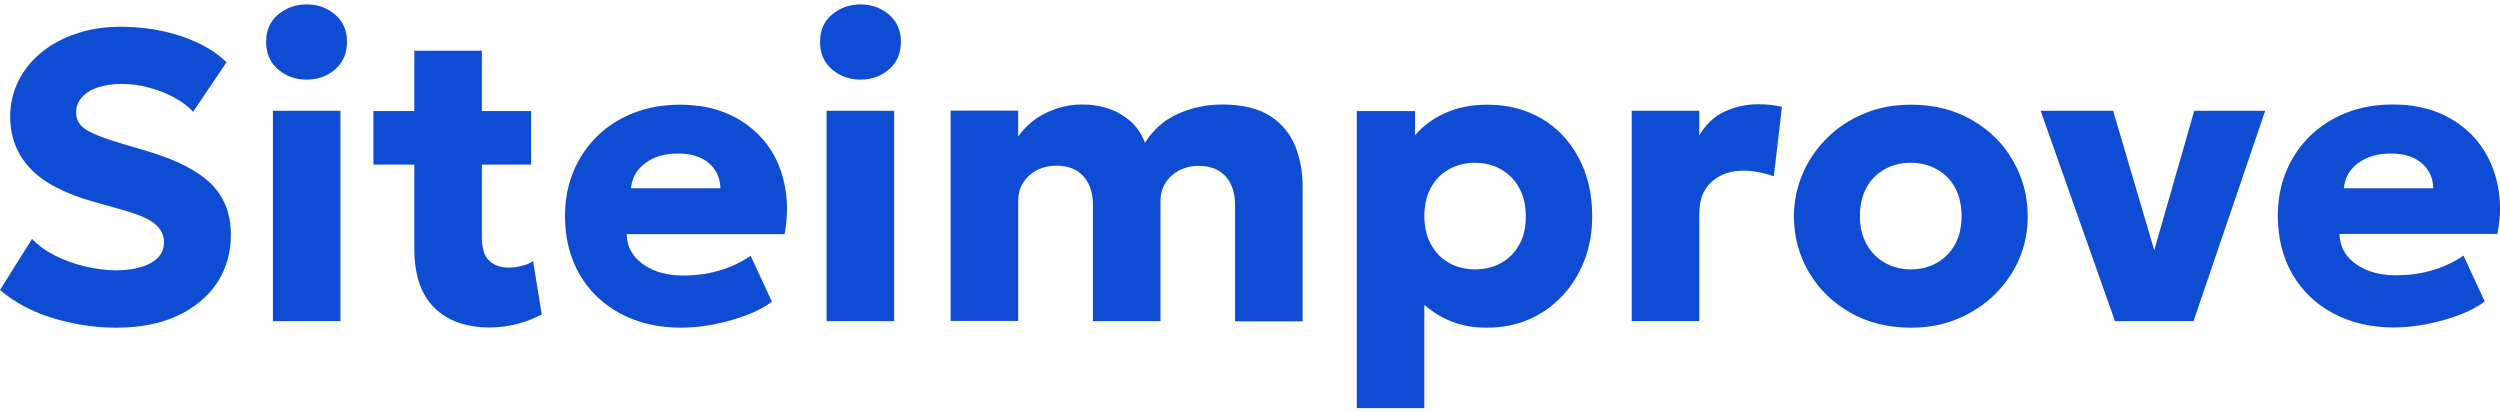 <?xml version="1.0" encoding="UTF-8"?><svg id="site-improve" xmlns="http://www.w3.org/2000/svg" width="200" height="33" viewBox="0 0 200 33"><path d="M11.747,12.081l-2.006-.596c-.922-.271-1.645-.524-2.169-.759-.542-.235-.922-.47-1.139-.741-.217-.253-.343-.578-.343-.958,0-.47.145-.886.452-1.229s.723-.614,1.265-.795,1.175-.289,1.898-.289c.741,0,1.464.09,2.187.289.723.181,1.392.452,2.006.777.614.325,1.139.723,1.554,1.157l2.675-3.958c-.922-.886-2.114-1.572-3.615-2.078s-3.127-.759-4.88-.759c-1.265,0-2.44.181-3.506.542s-2.006.849-2.801,1.5c-.795.651-1.41,1.41-1.843,2.277-.434.867-.669,1.825-.669,2.855,0,1.608.524,2.982,1.572,4.121,1.048,1.139,2.747,2.042,5.133,2.711l1.988.56c1.392.38,2.349.759,2.855,1.175s.759.904.759,1.5c0,.723-.361,1.283-1.066,1.663-.705.38-1.627.578-2.765.578-.795,0-1.627-.108-2.476-.307-.849-.199-1.645-.488-2.404-.867-.741-.38-1.355-.813-1.843-1.337L0,23.196c1.139.976,2.548,1.735,4.193,2.241s3.343.777,5.096.777c1.88,0,3.506-.307,4.88-.94s2.422-1.5,3.181-2.621c.741-1.121,1.121-2.404,1.121-3.868,0-1.681-.524-3.036-1.59-4.084s-2.765-1.916-5.133-2.621ZM26.802,1.165c-.633-.542-1.392-.813-2.277-.813-.867,0-1.627.271-2.277.813s-.958,1.265-.958,2.187.325,1.663.958,2.205c.651.542,1.392.813,2.277.813s1.645-.271,2.277-.813c.633-.542.958-1.283.958-2.205s-.307-1.645-.958-2.187ZM21.832,8.864h5.404v16.826h-5.404V8.864ZM41.693,21.28c-.343.09-.669.127-1.012.127-.633,0-1.139-.181-1.536-.542s-.596-.994-.596-1.898v-5.801h3.94v-4.283h-3.94v-4.825h-5.404v4.825h-3.271v4.283h3.271v6.741c0,2.096.542,3.669,1.608,4.717s2.53,1.572,4.41,1.572c.813,0,1.59-.108,2.313-.307s1.355-.452,1.861-.741l-.687-4.247c-.307.181-.614.307-.958.38ZM61.194,11.34c-.759-.922-1.699-1.663-2.855-2.187s-2.476-.777-3.94-.777c-1.337,0-2.566.217-3.687.651-1.121.434-2.078,1.048-2.91,1.843-.813.795-1.464,1.735-1.916,2.819s-.687,2.277-.687,3.578c0,1.789.398,3.361,1.175,4.699s1.861,2.368,3.271,3.127c1.392.741,3.018,1.121,4.862,1.121.831,0,1.717-.09,2.639-.271s1.789-.434,2.602-.741c.813-.307,1.482-.669,2.006-1.066l-1.699-3.669c-.813.542-1.663.94-2.566,1.193-.886.253-1.825.38-2.819.38-.886,0-1.681-.145-2.349-.416-.669-.289-1.193-.669-1.59-1.157-.38-.488-.578-1.066-.596-1.735h12.633c.271-1.482.253-2.837-.036-4.102-.271-1.265-.795-2.368-1.536-3.289ZM50.477,15.063c.09-.849.47-1.518,1.157-2.024s1.554-.759,2.602-.759c1.03,0,1.861.253,2.458.759.596.506.922,1.175.94,2.024h-7.157ZM66.127,8.864h5.404v16.826h-5.404V8.864ZM71.115,1.165c-.633-.542-1.392-.813-2.277-.813-.867,0-1.627.271-2.277.813s-.958,1.265-.958,2.187.325,1.663.958,2.205c.651.542,1.392.813,2.277.813s1.645-.271,2.277-.813.958-1.283.958-2.205c0-.922-.325-1.645-.958-2.187ZM101.64,9.298c-.94-.614-2.223-.94-3.849-.94-1.247,0-2.44.253-3.542.741s-1.988,1.265-2.657,2.331c-.325-.94-.94-1.681-1.843-2.241s-1.97-.831-3.199-.831c-.633,0-1.265.09-1.898.289s-1.211.47-1.771.849c-.542.38-1.03.849-1.428,1.428v-2.078h-5.404v16.826h5.404v-9.597c0-.524.127-1.012.38-1.428.253-.416.614-.759,1.084-1.012.47-.253.994-.38,1.608-.38.94,0,1.645.289,2.151.849.506.56.759,1.319.759,2.277v9.307h5.404v-9.597c0-.524.127-1.012.38-1.428.253-.416.614-.759,1.084-1.012.47-.253.994-.38,1.59-.38.94,0,1.663.289,2.169.849.488.56.741,1.319.741,2.277v9.307h5.404v-10.862c0-1.102-.199-2.151-.578-3.127-.398-.994-1.048-1.789-1.988-2.422ZM123.309,9.479c-1.265-.741-2.693-1.102-4.301-1.102-1.283,0-2.422.217-3.398.669-.976.434-1.771,1.03-2.404,1.771v-1.934h-4.663v23.765h5.404v-8.259c.669.578,1.41,1.03,2.241,1.355.831.325,1.735.47,2.729.47,1.247,0,2.386-.217,3.416-.669s1.916-1.084,2.675-1.898,1.337-1.753,1.753-2.837.614-2.259.614-3.506c0-1.789-.361-3.343-1.084-4.681-.723-1.374-1.717-2.404-2.982-3.145ZM121.556,19.545c-.343.633-.831,1.139-1.446,1.482s-1.319.524-2.096.524-1.482-.181-2.096-.524c-.614-.343-1.084-.831-1.446-1.482-.343-.633-.524-1.392-.524-2.259,0-.886.181-1.645.524-2.277s.831-1.121,1.446-1.464c.614-.343,1.301-.524,2.078-.524s1.482.181,2.078.524,1.102.831,1.446,1.464c.361.633.542,1.392.542,2.277.018.867-.163,1.627-.506,2.259ZM140.677,8.34c-.976,0-1.88.199-2.729.596-.831.398-1.5,1.03-2.006,1.898v-1.97h-5.404v16.826h5.404v-8.566c0-1.139.325-1.988.994-2.584s1.518-.886,2.53-.886c.416,0,.831.036,1.247.127.416.09.813.181,1.193.325l.651-5.566c-.289-.054-.578-.108-.867-.145-.307-.036-.633-.054-1.012-.054ZM157.737,9.587c-1.41-.813-3.036-1.211-4.862-1.211-1.374,0-2.639.235-3.777.723-1.139.47-2.133,1.139-2.964,1.97-.831.831-1.482,1.789-1.934,2.855-.452,1.066-.687,2.205-.687,3.38,0,1.608.398,3.108,1.193,4.464.795,1.355,1.898,2.44,3.307,3.235,1.41.813,3.036,1.211,4.862,1.211,1.374,0,2.639-.235,3.777-.723s2.133-1.139,2.964-1.97c.831-.831,1.482-1.771,1.934-2.837s.669-2.205.669-3.38c0-1.608-.398-3.108-1.193-4.464-.777-1.374-1.88-2.44-3.289-3.253ZM156.4,19.545c-.343.633-.831,1.139-1.446,1.482s-1.301.524-2.078.524-1.464-.181-2.078-.524-1.102-.831-1.464-1.482c-.361-.633-.542-1.392-.542-2.259,0-.886.181-1.645.524-2.277s.831-1.121,1.446-1.464c.614-.343,1.319-.524,2.096-.524s1.482.181,2.096.524c.614.343,1.102.831,1.446,1.464s.524,1.392.524,2.277c0,.867-.163,1.627-.524,2.259ZM172.34,20.015l-3.289-11.151h-5.801l5.946,16.826h6.289l5.729-16.826h-5.675l-3.199,11.151ZM199.774,14.611c-.289-1.265-.813-2.349-1.554-3.289-.759-.922-1.717-1.663-2.855-2.187-1.157-.524-2.476-.777-3.94-.777-1.337,0-2.566.217-3.687.651-1.12.434-2.078,1.048-2.91,1.843-.813.795-1.464,1.735-1.916,2.819s-.687,2.277-.687,3.578c0,1.789.398,3.361,1.175,4.699s1.861,2.368,3.271,3.127c1.392.741,3.018,1.121,4.862,1.121.831,0,1.717-.09,2.639-.271s1.789-.434,2.602-.741c.813-.307,1.482-.669,2.006-1.066l-1.699-3.669c-.813.542-1.663.94-2.566,1.193-.886.253-1.825.38-2.819.38-.886,0-1.681-.145-2.349-.416-.669-.289-1.193-.669-1.59-1.157-.38-.488-.578-1.066-.596-1.735h12.633c.289-1.464.271-2.837-.018-4.102ZM187.503,15.063c.09-.849.47-1.518,1.157-2.024s1.554-.759,2.602-.759c1.03,0,1.861.253,2.458.759.596.506.922,1.175.94,2.024h-7.157Z" style="fill:#0e4cd3;"/></svg>